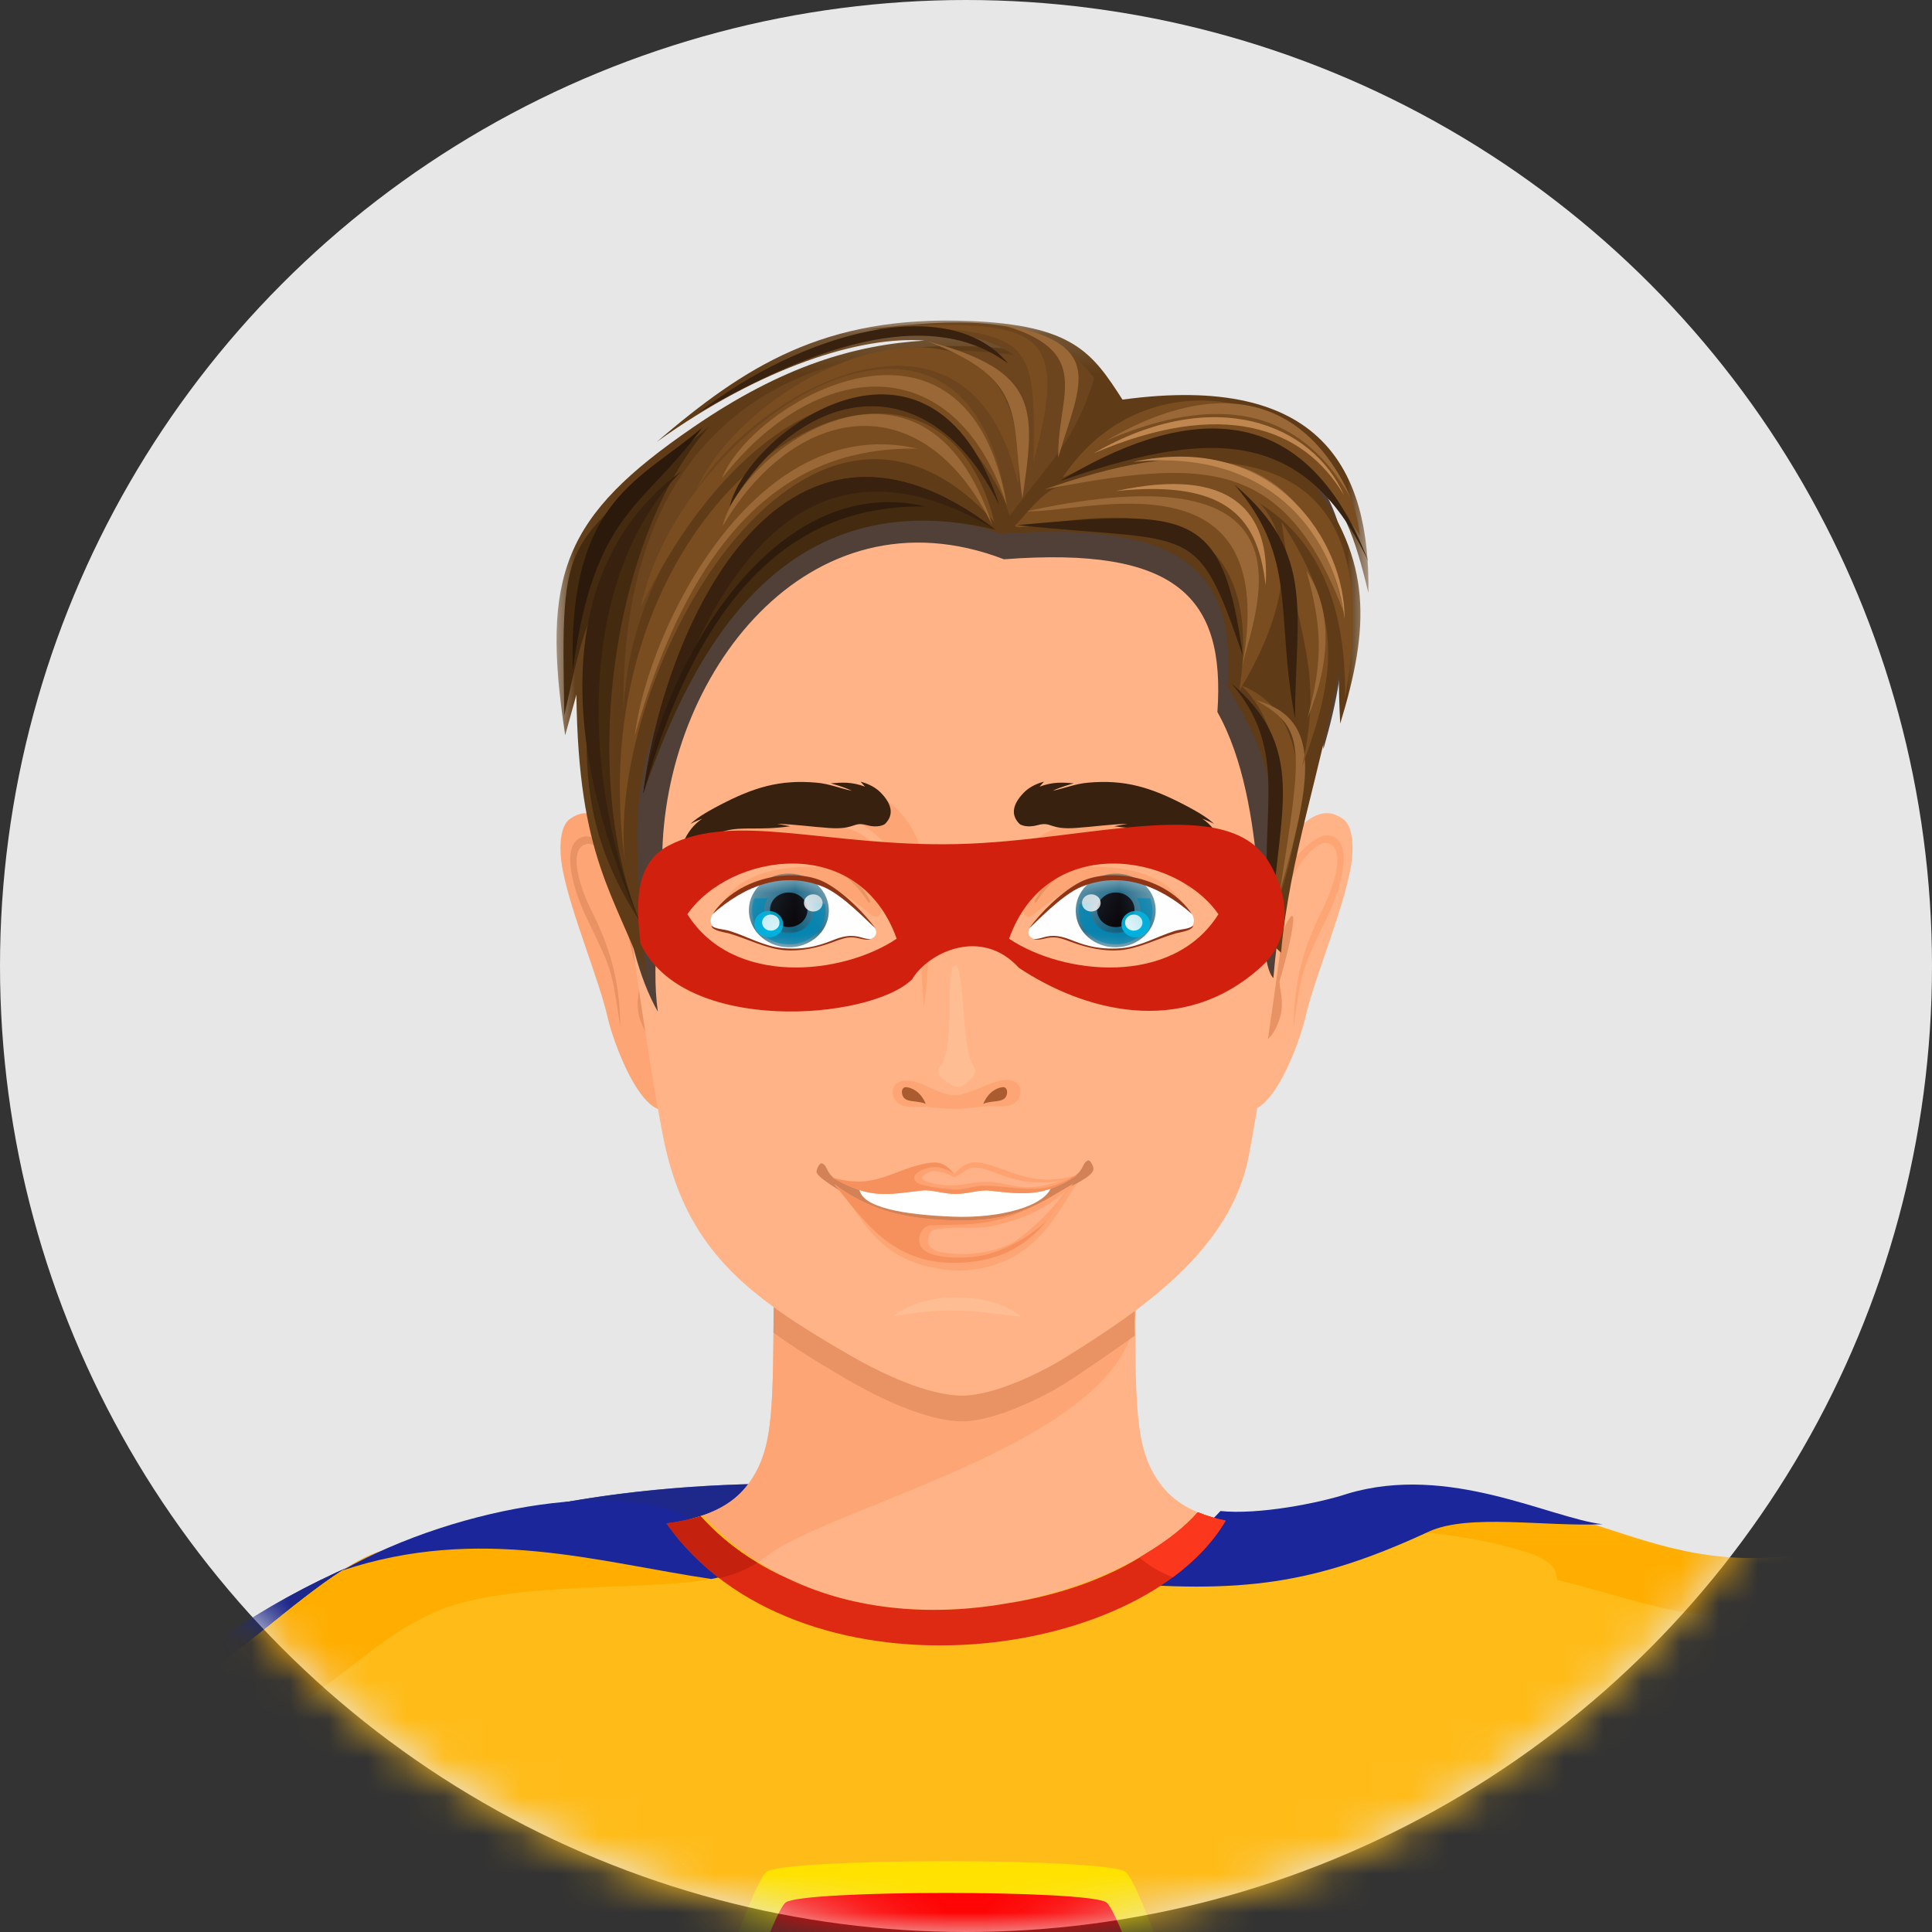 <?xml version="1.0" encoding="UTF-8"?>
<svg width="50px" height="50px" viewBox="0 0 50 50" version="1.1" xmlns="http://www.w3.org/2000/svg" xmlns:xlink="http://www.w3.org/1999/xlink">
    <rect x="0" y="0" width="50" height="50" fill="#333333" stroke="none"/>
    <title>avatar-admin</title>
    <defs>
        <circle id="path-1" cx="25" cy="25" r="25"></circle>
        <polygon id="path-3" points="6.71702916e-05 0.023 95.122 0.023 95.122 92.695 6.71702916e-05 92.695"></polygon>
        <polygon id="path-5" points="0.312 0.124 24.136 0.124 24.136 18.089 0.312 18.089"></polygon>
        <path d="M0.524,0.907 C0.188,1.175 0.353,1.443 0.494,1.462 L0.494,1.462 C0.66,1.488 0.66,1.511 0.749,1.537 L0.749,1.537 C1.243,1.68 1.739,1.947 2.239,1.988 L2.239,1.988 C2.632,2.021 3.094,1.928 3.498,1.774 L3.498,1.774 C3.784,1.664 3.96,1.573 4.24,1.699 L4.24,1.699 C4.451,1.793 4.76,1.631 4.528,1.356 L4.528,1.356 C3.795,0.489 3.107,0.091 2.401,0.091 L2.401,0.091 C1.802,0.091 1.19,0.378 0.524,0.907" id="path-7"></path>
        <path d="M0.524,0.907 C0.188,1.175 0.353,1.443 0.494,1.462 L0.494,1.462 C0.66,1.488 0.66,1.511 0.749,1.537 L0.749,1.537 C1.243,1.68 1.739,1.947 2.239,1.988 L2.239,1.988 C2.632,2.021 3.094,1.928 3.498,1.774 L3.498,1.774 C3.784,1.664 3.96,1.573 4.24,1.699 L4.24,1.699 C4.451,1.793 4.76,1.631 4.528,1.356 L4.528,1.356 C3.795,0.489 3.107,0.091 2.401,0.091 L2.401,0.091 C1.802,0.091 1.19,0.378 0.524,0.907" id="path-9"></path>
        <path d="M0.524,0.907 C0.188,1.175 0.353,1.443 0.494,1.462 L0.494,1.462 C0.66,1.488 0.66,1.511 0.749,1.537 L0.749,1.537 C1.243,1.68 1.739,1.947 2.239,1.988 L2.239,1.988 C2.632,2.021 3.094,1.928 3.498,1.774 L3.498,1.774 C3.784,1.664 3.96,1.573 4.24,1.699 L4.24,1.699 C4.451,1.793 4.76,1.631 4.528,1.356 L4.528,1.356 C3.795,0.489 3.107,0.091 2.401,0.091 L2.401,0.091 C1.802,0.091 1.19,0.378 0.524,0.907 L0.524,0.907 Z" id="path-11"></path>
        <path d="M0.524,0.907 C0.188,1.175 0.353,1.443 0.494,1.462 L0.494,1.462 C0.66,1.488 0.66,1.511 0.749,1.537 L0.749,1.537 C1.243,1.68 1.739,1.947 2.239,1.988 L2.239,1.988 C2.632,2.021 3.094,1.928 3.498,1.774 L3.498,1.774 C3.784,1.664 3.96,1.573 4.24,1.699 L4.24,1.699 C4.451,1.793 4.76,1.631 4.528,1.356 L4.528,1.356 C3.795,0.489 3.107,0.091 2.401,0.091 L2.401,0.091 C1.802,0.091 1.19,0.378 0.524,0.907" id="path-13"></path>
        <path d="M0.524,0.907 C0.188,1.175 0.353,1.443 0.494,1.462 L0.494,1.462 C0.66,1.488 0.66,1.511 0.749,1.537 L0.749,1.537 C1.243,1.68 1.739,1.947 2.239,1.988 L2.239,1.988 C2.632,2.021 3.094,1.928 3.498,1.774 L3.498,1.774 C3.784,1.664 3.96,1.573 4.24,1.699 L4.24,1.699 C4.451,1.793 4.76,1.631 4.528,1.356 L4.528,1.356 C3.795,0.489 3.107,0.091 2.401,0.091 L2.401,0.091 C1.802,0.091 1.19,0.378 0.524,0.907" id="path-15"></path>
        <path d="M0.524,0.907 C0.188,1.175 0.353,1.443 0.494,1.462 L0.494,1.462 C0.66,1.488 0.66,1.511 0.749,1.537 L0.749,1.537 C1.243,1.68 1.739,1.947 2.239,1.988 L2.239,1.988 C2.632,2.021 3.094,1.928 3.498,1.774 L3.498,1.774 C3.784,1.664 3.96,1.573 4.24,1.699 L4.24,1.699 C4.451,1.793 4.76,1.631 4.528,1.356 L4.528,1.356 C3.795,0.489 3.107,0.091 2.401,0.091 L2.401,0.091 C1.802,0.091 1.19,0.378 0.524,0.907" id="path-17"></path>
        <path d="M0.236,1.356 C0.005,1.631 0.311,1.793 0.524,1.699 L0.524,1.699 C0.804,1.573 0.98,1.664 1.266,1.774 L1.266,1.774 C1.67,1.927 2.131,2.021 2.524,1.988 L2.524,1.988 C3.025,1.946 3.52,1.68 4.014,1.537 L4.014,1.537 C4.103,1.511 4.103,1.488 4.27,1.462 L4.27,1.462 C4.409,1.443 4.575,1.174 4.24,0.907 L4.24,0.907 C3.574,0.377 2.961,0.091 2.362,0.091 L2.362,0.091 C1.656,0.091 0.969,0.489 0.236,1.356" id="path-19"></path>
        <path d="M0.236,1.356 C0.005,1.631 0.311,1.793 0.524,1.699 L0.524,1.699 C0.804,1.573 0.98,1.664 1.266,1.774 L1.266,1.774 C1.67,1.927 2.131,2.021 2.524,1.988 L2.524,1.988 C3.025,1.946 3.52,1.68 4.014,1.537 L4.014,1.537 C4.103,1.511 4.103,1.488 4.27,1.462 L4.27,1.462 C4.409,1.443 4.575,1.174 4.24,0.907 L4.24,0.907 C3.574,0.377 2.961,0.091 2.362,0.091 L2.362,0.091 C1.656,0.091 0.969,0.489 0.236,1.356" id="path-21"></path>
        <path d="M0.236,1.356 C0.005,1.631 0.311,1.793 0.524,1.699 L0.524,1.699 C0.804,1.573 0.98,1.664 1.266,1.774 L1.266,1.774 C1.67,1.927 2.131,2.021 2.524,1.988 L2.524,1.988 C3.025,1.946 3.52,1.68 4.014,1.537 L4.014,1.537 C4.103,1.511 4.103,1.488 4.27,1.462 L4.27,1.462 C4.409,1.443 4.575,1.174 4.24,0.907 L4.24,0.907 C3.574,0.377 2.961,0.091 2.362,0.091 L2.362,0.091 C1.656,0.091 0.969,0.489 0.236,1.356 L0.236,1.356 Z" id="path-23"></path>
        <path d="M0.236,1.356 C0.005,1.631 0.311,1.793 0.524,1.699 L0.524,1.699 C0.804,1.573 0.98,1.664 1.266,1.774 L1.266,1.774 C1.67,1.927 2.131,2.021 2.524,1.988 L2.524,1.988 C3.025,1.946 3.52,1.68 4.014,1.537 L4.014,1.537 C4.103,1.511 4.103,1.488 4.27,1.462 L4.27,1.462 C4.409,1.443 4.575,1.174 4.24,0.907 L4.24,0.907 C3.574,0.377 2.961,0.091 2.362,0.091 L2.362,0.091 C1.656,0.091 0.969,0.489 0.236,1.356" id="path-25"></path>
        <path d="M0.236,1.356 C0.005,1.631 0.311,1.793 0.524,1.699 L0.524,1.699 C0.804,1.573 0.98,1.664 1.266,1.774 L1.266,1.774 C1.67,1.927 2.131,2.021 2.524,1.988 L2.524,1.988 C3.025,1.946 3.52,1.68 4.014,1.537 L4.014,1.537 C4.103,1.511 4.103,1.488 4.27,1.462 L4.27,1.462 C4.409,1.443 4.575,1.174 4.24,0.907 L4.24,0.907 C3.574,0.377 2.961,0.091 2.362,0.091 L2.362,0.091 C1.656,0.091 0.969,0.489 0.236,1.356" id="path-27"></path>
        <path d="M0.236,1.356 C0.005,1.631 0.311,1.793 0.524,1.699 L0.524,1.699 C0.804,1.573 0.98,1.664 1.266,1.774 L1.266,1.774 C1.67,1.927 2.131,2.021 2.524,1.988 L2.524,1.988 C3.025,1.946 3.52,1.68 4.014,1.537 L4.014,1.537 C4.103,1.511 4.103,1.488 4.27,1.462 L4.27,1.462 C4.409,1.443 4.575,1.174 4.24,0.907 L4.24,0.907 C3.574,0.377 2.961,0.091 2.362,0.091 L2.362,0.091 C1.656,0.091 0.969,0.489 0.236,1.356" id="path-29"></path>
        <polygon id="path-31" points="0.032 0.149 21.044 0.149 21.044 17.348 0.032 17.348"></polygon>
    </defs>
    <g id="Page-1" stroke="none" stroke-width="1" fill="none" fill-rule="evenodd">
        <g id="Desktop1440comm.admin" transform="translate(-200, -1619)">
            <g id="Group-5" transform="translate(181, 1599)">
                <g id="avatar-admin" transform="translate(19, 20)">
                    <mask id="mask-2" fill="white">
                        <use xlink:href="#path-1"></use>
                    </mask>
                    <use id="Mask" fill="#E7E7E7" xlink:href="#path-1"></use>
                    <g id="Group-247" mask="url(#mask-2)">
                        <g transform="translate(-51.792, 7.96)">
                            <g id="Group-63" transform="translate(0, 1.866)">
                                <g id="Group-3" transform="translate(0, 28.547)">
                                    <mask id="mask-4" fill="white">
                                        <use xlink:href="#path-3"></use>
                                    </mask>
                                    <g id="Clip-2"></g>
                                    <path d="M51.029,11.899 C35.286,45.838 13.966,71.444 6.71702916e-05,82.296 C10.813,90.857 22.104,91.319 32.466,86.734 C68.144,70.947 64.701,93.177 95.122,92.687 C90.049,81.039 95.95,55.935 94.705,35.944 C93.537,17.182 92.919,2.645 78.598,0.517 C68.961,-0.914 56.473,0.161 51.029,11.899" id="Fill-1" fill="#2A37A7" mask="url(#mask-4)"></path>
                                </g>
                                <path d="M51.029,40.446 C35.286,74.386 13.966,99.992 6.71702916e-05,110.843 C7.15,116.504 14.51,118.623 21.671,118.084 C41.772,90.315 62.53,41.495 81.393,67.993 L77.563,28.923 C68.084,27.723 56.28,29.124 51.029,40.446" id="Fill-4" fill="#1E288A"></path>
                                <path d="M71.824,23.417 C71.784,26.547 71.855,27.629 71.165,28.571 C69.752,30.499 65.761,29.091 61.726,30.335 L61.3,42.068 C62.875,48.295 64.369,54.399 65.74,60.675 L86.079,60.675 L85.635,51.793 L88.122,42.024 L82.793,37.05 L83.339,33.803 C77.93,32.305 79.99,31.384 78.045,30.223 C76.672,29.403 81.264,26.666 81.105,23.15 C81.105,23.15 71.913,23.506 71.824,23.417" id="Fill-8" fill="#FFB386"></path>
                                <path d="M81.158,23.417 C81.197,26.547 81.127,27.629 81.817,28.571 C83.23,30.499 87.22,29.091 91.257,30.335 L90.284,41.468 C88.708,47.696 88.612,54.399 87.242,60.675 L68.325,60.497 L68.591,51.26 L64.506,42.379 L70.189,37.05 L73.063,33.492 C78.471,31.994 72.415,31.517 74.36,30.356 C75.734,29.536 71.718,26.666 71.876,23.15 C71.876,23.15 81.069,23.506 81.158,23.417" id="Fill-10" fill="#FFB386"></path>
                                <path d="M71.824,23.417 C71.784,26.547 71.855,27.629 71.165,28.571 C69.752,30.499 65.761,29.091 61.726,30.335 L63.118,31.918 C66.493,30.363 69.7,31.961 71.62,30.455 C73.354,29.096 81.373,27.384 81.183,23.881 C81.355,23.666 71.94,23.532 71.824,23.417" id="Fill-12" fill="#FDA574"></path>
                                <path d="M93.434,39.673 C91.395,40.332 90.701,42.505 89.426,46.972 L80.245,38.985 C80.331,38.248 80.196,31.166 82.781,29.499 C83.588,29.959 84.552,30.066 85.779,29.675 C92.08,27.666 94.833,31.403 99.303,30.993" id="Fill-14" fill="#FFBC19"></path>
                                <g id="Group-18" transform="translate(79.933, 28.883)">
                                    <mask id="mask-6" fill="white">
                                        <use xlink:href="#path-5"></use>
                                    </mask>
                                    <g id="Clip-17"></g>
                                    <path d="M3.024,12.461 L0.312,10.102 C0.33,9.943 0.339,9.49 0.367,8.861 L0.444,8.97 L3.024,12.461 Z M10.098,16.022 C9.907,16.649 9.708,17.336 9.494,18.089 L6.339,15.344 L10.098,16.022 Z M15.597,3.035 C13.431,2.763 10.329,1.013 6.12,2.115 C5.419,2.298 3.557,2.325 1.809,1.993 L1.697,1.983 C2.003,1.397 2.381,0.918 2.849,0.616 C3.656,1.076 4.62,1.183 5.846,0.792 C12.147,-1.217 13.51,1.985 17.98,1.576 C19.31,1.453 21.403,4.277 24.137,3.875 L15.597,3.035 Z" id="Fill-16" fill="#FFAE00" mask="url(#mask-6)"></path>
                                </g>
                                <path d="M82.791,29.312 C84.639,30.084 87.932,29.31 91.257,30.335 C94.05,31.195 88.928,33.802 89.111,38.686 C89.144,39.607 90.845,40.578 91.217,41.668 C89.641,47.896 88.613,54.399 87.242,60.675 L86.078,60.664 L86.079,60.675 L65.74,60.675 C64.369,54.399 63.175,48.895 61.599,42.668 L65.776,39.835 L61.908,31.583 C64.42,31.732 67.596,32.701 69.47,32.525 C69.955,32.479 69.964,30.271 70.351,30.14 C74.15,34.307 80.743,31.632 82.791,29.312" id="Fill-19" fill="#FFBC19"></path>
                                <path d="M82.791,29.312 C84.639,30.084 87.932,29.31 91.257,30.335 C94.236,31.251 88.061,33.135 88.806,38.719 C88.892,39.358 90.776,41.229 91.017,41.935 C89.441,48.162 88.613,54.399 87.242,60.675 L86.078,60.664 L86.079,60.675 L65.74,60.675 C64.369,54.399 63.108,49.394 61.533,43.167 L62.669,39.335 L61.726,31.716 C64.198,30.955 67.835,33.569 69.574,31.24 C69.904,30.798 69.556,29.536 69.985,29.39 C73.783,33.558 80.743,31.632 82.791,29.312" id="Fill-21" fill="#FFBC19"></path>
                                <path d="M83.377,29.279 C84.35,29.382 85.931,29.076 86.665,28.831 C89.291,28.042 91.912,29.467 93.268,29.621 C91.78,29.688 89.792,29.34 88.772,29.811 C85.809,31.181 83.938,31.431 80.336,31.11 C81.581,30.641 82.774,29.96 83.377,29.279" id="Fill-23" fill="#1A269A"></path>
                                <path d="M85.402,60.786 L87.26,60.786 C88.607,54.617 89.741,47.348 91.287,41.231 L89.459,38.968 C89.257,46.275 85.756,53.892 85.402,60.786" id="Fill-27" fill="#FFE200"></path>
                                <path d="M81.159,24.74 C80.647,25.105 79.807,25.695 79.295,26.013 C78.682,26.391 77.499,26.953 76.704,26.958 C75.804,26.964 74.545,26.354 73.775,25.909 C73.04,25.483 72.384,25.083 71.808,24.663 C71.81,24.403 71.812,24.126 71.816,23.83 C71.819,23.834 71.837,23.836 71.863,23.838 C71.861,23.75 71.863,23.661 71.867,23.572 C71.867,23.572 74.093,23.658 76.327,23.734 C78.56,23.658 81.097,23.317 81.097,23.317 C81.101,23.406 81.101,23.494 81.099,23.582 C81.127,23.581 81.144,23.578 81.147,23.575 C81.152,24.001 81.156,24.388 81.159,24.74" id="Fill-31" fill="#E99264"></path>
                                <path d="M69.547,18.359 L69.897,14.184 C69.278,13.575 68.833,13.173 68.51,12.672 C67.624,11.296 67.065,10.979 66.527,11.38 C66.308,11.543 66.231,12.058 66.358,12.708 C66.581,13.841 67.298,15.531 67.522,16.523 C67.702,17.322 68.748,20.057 69.547,18.359" id="Fill-33" fill="#FDA574"></path>
                                <path d="M83.543,18.359 L83.194,14.184 C83.814,13.575 84.258,13.173 84.581,12.672 C85.467,11.296 86.025,10.979 86.565,11.38 C86.783,11.543 86.861,12.058 86.733,12.708 C86.509,13.841 85.794,15.531 85.569,16.523 C85.389,17.322 84.344,20.057 83.543,18.359" id="Fill-35" fill="#FFB386"></path>
                                <path d="M68.659,15.216 C68.2,14.016 68.022,13.747 68.003,13.93 C67.98,14.131 68.148,14.878 68.347,15.538 C68.392,15.689 68.217,16.055 68.339,16.497 C68.453,16.903 68.795,17.402 68.982,16.945 C69.048,16.784 68.997,16.5 68.91,16.106 C68.864,15.903 68.817,15.634 68.659,15.216" id="Fill-37" fill="#E99264"></path>
                                <path d="M67.793,12.381 C67.521,12.082 67.181,11.774 66.913,11.825 C66.285,11.944 66.584,13.113 66.965,13.909 C67.616,15.273 67.62,15.197 67.845,16.762 C67.83,15.769 67.686,14.908 67.099,13.739 C66.76,13.063 66.503,12.14 66.961,12.02 C67.255,11.943 67.706,12.527 67.883,12.922 L67.793,12.381 Z" id="Fill-39" fill="#E99264"></path>
                                <path d="M84.602,15.216 C85.059,14.016 85.238,13.747 85.258,13.93 C85.28,14.131 85.111,14.878 84.914,15.538 C84.869,15.689 85.045,16.055 84.921,16.497 C84.809,16.903 84.466,17.402 84.278,16.945 C84.213,16.784 84.264,16.5 84.351,16.106 C84.395,15.903 84.442,15.634 84.602,15.216" id="Fill-41" fill="#E99264"></path>
                                <path d="M85.324,12.355 C85.596,12.056 85.935,11.748 86.203,11.799 C86.83,11.918 86.533,13.087 86.151,13.883 C85.5,15.247 85.495,15.171 85.272,16.736 C85.286,15.743 85.431,14.882 86.017,13.713 C86.356,13.037 86.614,12.114 86.155,11.994 C85.863,11.917 85.41,12.501 85.234,12.896 L85.324,12.355 Z" id="Fill-43" fill="#FDA574"></path>
                                <path d="M68.941,19.531 C68.546,17.47 68.133,14.436 68.126,14.325 C68.047,12.838 68.285,11.344 68.234,9.665 C68.184,8.024 68.139,6.666 68.34,5.514 C68.543,4.351 68.999,3.386 69.945,2.538 L69.945,2.535 C70.472,2.071 71.065,1.674 71.712,1.349 C71.719,1.346 71.726,1.343 71.733,1.34 C71.775,1.321 71.819,1.3 71.86,1.278 C71.885,1.267 71.908,1.256 71.932,1.242 C71.966,1.226 72.001,1.21 72.034,1.196 C72.068,1.183 72.101,1.167 72.134,1.152 C72.171,1.134 72.207,1.121 72.242,1.107 C72.274,1.091 72.306,1.077 72.339,1.063 C72.384,1.044 72.43,1.025 72.477,1.009 C72.499,1.001 72.521,0.99 72.544,0.981 C72.611,0.955 72.682,0.93 72.749,0.906 L72.752,0.903 C74.474,0.279 76.43,0.105 78.282,0.379 C80.128,0.651 81.866,1.372 83.159,2.524 C84.102,3.371 84.554,4.329 84.758,5.488 C84.96,6.635 84.919,7.988 84.872,9.623 C84.823,11.298 85.066,12.786 84.988,14.266 C84.982,14.393 84.53,17.87 84.111,20.081 C83.649,22.514 81.344,24.08 79.295,25.347 C78.682,25.726 77.499,26.288 76.705,26.293 C75.804,26.299 74.545,25.689 73.776,25.243 C71.131,23.712 69.511,22.514 68.941,19.531" id="Fill-45" fill="#FFB386"></path>
                                <path d="M73.135,11.096 L74.143,10.608 C76.274,11.29 75.923,14.226 75.705,16.242 C75.512,14.063 75.765,11.88 73.135,11.096" id="Fill-47" fill="#FDA574"></path>
                                <path d="M76.506,18.516 C76.856,18.511 77.387,18.192 77.685,18.139 C78.04,18.075 78.193,18.218 78.201,18.409 C78.209,18.598 78.082,18.728 77.922,18.778 C77.731,18.839 77.504,18.785 77.29,18.805 C77.136,18.819 76.669,18.878 76.499,18.871 C76.329,18.878 75.962,18.836 75.808,18.822 C75.594,18.802 75.373,18.853 75.182,18.793 C75.021,18.742 74.889,18.614 74.897,18.425 C74.905,18.235 75.058,18.092 75.413,18.155 C75.716,18.21 76.146,18.521 76.506,18.516" id="Fill-49" fill="#FDA574"></path>
                                <path d="M77.743,18.31 C77.89,18.3 77.881,18.524 77.789,18.602 C77.72,18.66 77.61,18.67 77.521,18.68 C77.417,18.692 77.302,18.71 77.239,18.741 C77.297,18.604 77.385,18.475 77.512,18.395 C77.588,18.346 77.669,18.315 77.743,18.31" id="Fill-51" fill="#AA5B30"></path>
                                <path d="M75.247,18.31 C75.099,18.3 75.108,18.524 75.202,18.602 C75.271,18.66 75.38,18.67 75.468,18.68 C75.572,18.692 75.687,18.71 75.75,18.741 C75.692,18.604 75.604,18.475 75.478,18.395 C75.402,18.346 75.32,18.315 75.247,18.31" id="Fill-53" fill="#AA5B30"></path>
                                <path d="M76.956,17.708 C77.098,17.934 77.015,18.007 76.855,18.154 C76.626,18.365 76.529,18.338 76.285,18.163 C76.183,18.09 76.084,18.028 76.07,17.906 C76.063,17.837 76.096,17.805 76.135,17.757 C76.532,17.272 76.241,15.188 76.499,15.15 C76.76,15.111 76.674,17.262 76.956,17.708" id="Fill-55" fill="#FFBD94"></path>
                                <path d="M74.287,13.808 C73.923,13.5 73.432,13.156 73.192,13.133 C73.094,13.124 73.921,13.737 74.094,14.104 C73.47,14.104 72.177,13.379 71.73,13.558 C71.147,13.791 70.637,13.586 70.404,13.726 C70.966,12.39 73.012,12.645 73.129,12.599 C73.727,12.359 71.253,11.552 69.679,11.716 C71.28,10.636 72.012,11.16 73.577,11.57 C74.761,11.88 74.592,12.606 74.629,13.309 C74.646,13.639 74.626,14.092 74.287,13.808" id="Fill-57" fill="#FDA574"></path>
                                <path d="M74.275,13.427 C73.456,11.908 71.213,11.813 70.268,13.194 C70.979,12.434 73.003,11.647 74.241,13.487 C74.294,13.565 74.351,13.571 74.275,13.427" id="Fill-59" fill="#E99264"></path>
                                <path d="M70.381,13.67 C70.045,13.937 70.21,14.206 70.351,14.225 C70.517,14.25 70.517,14.274 70.606,14.299 C71.1,14.442 71.596,14.709 72.096,14.751 C72.489,14.784 72.951,14.691 73.355,14.536 C73.641,14.426 73.817,14.335 74.097,14.461 C74.309,14.556 74.617,14.393 74.385,14.119 C73.029,12.515 71.83,12.516 70.381,13.67" id="Fill-61" fill="#FEFEFE"></path>
                            </g>
                            <g id="Group-82" transform="translate(69.857, 14.628)">
                                <g id="Group-66">
                                    <mask id="mask-8" fill="white">
                                        <use xlink:href="#path-7"></use>
                                    </mask>
                                    <g id="Clip-65"></g>
                                    <path d="M2.381,0.02 C1.81,0.002 1.333,0.414 1.316,0.941 C1.299,1.467 1.749,1.909 2.32,1.928 C2.891,1.946 3.368,1.534 3.385,1.007 C3.402,0.48 2.952,0.038 2.381,0.02" id="Fill-64" fill="#005375" mask="url(#mask-8)"></path>
                                </g>
                                <g id="Group-69">
                                    <mask id="mask-10" fill="white">
                                        <use xlink:href="#path-9"></use>
                                    </mask>
                                    <g id="Clip-68"></g>
                                    <path d="M2.362,0.51 C2.095,0.502 1.871,0.695 1.863,0.941 C1.855,1.188 2.065,1.395 2.333,1.404 C2.601,1.413 2.824,1.22 2.832,0.973 C2.841,0.726 2.629,0.519 2.362,0.51" id="Fill-67" fill="#0B0001" mask="url(#mask-10)"></path>
                                </g>
                                <g id="Group-72">
                                    <mask id="mask-12" fill="white">
                                        <use xlink:href="#path-11"></use>
                                    </mask>
                                    <g id="Clip-71"></g>
                                    <path d="M1.458,0.662 C1.423,0.749 1.401,0.844 1.398,0.943 C1.383,1.428 1.796,1.835 2.322,1.852 C2.848,1.869 3.287,1.489 3.302,1.004 C3.304,0.939 3.299,0.874 3.285,0.811 L2.942,0.752 C2.975,0.826 2.992,0.908 2.989,0.994 C2.979,1.32 2.684,1.575 2.332,1.563 C1.979,1.552 1.701,1.279 1.711,0.953 C1.715,0.844 1.751,0.742 1.81,0.656 L1.458,0.662 Z" id="Fill-70" fill="#0088B6" mask="url(#mask-12)"></path>
                                </g>
                                <g id="Group-75">
                                    <mask id="mask-14" fill="white">
                                        <use xlink:href="#path-13"></use>
                                    </mask>
                                    <g id="Clip-74"></g>
                                    <path d="M2.989,0.557 C2.856,0.552 2.744,0.649 2.741,0.772 C2.737,0.895 2.842,0.998 2.975,1.002 C3.108,1.007 3.22,0.911 3.224,0.787 C3.228,0.664 3.123,0.561 2.989,0.557" id="Fill-73" fill="#FEFEFE" mask="url(#mask-14)"></path>
                                </g>
                                <g id="Group-78">
                                    <mask id="mask-16" fill="white">
                                        <use xlink:href="#path-15"></use>
                                    </mask>
                                    <g id="Clip-77"></g>
                                    <path d="M1.84,0.987 C1.635,0.98 1.463,1.129 1.457,1.318 C1.452,1.507 1.612,1.667 1.819,1.673 C2.024,1.68 2.196,1.532 2.202,1.342 C2.207,1.152 2.046,0.994 1.84,0.987" id="Fill-76" fill="#00BBE8" mask="url(#mask-16)"></path>
                                </g>
                                <g id="Group-81">
                                    <mask id="mask-18" fill="white">
                                        <use xlink:href="#path-17"></use>
                                    </mask>
                                    <g id="Clip-80"></g>
                                    <path d="M1.889,1.081 C1.765,1.077 1.661,1.167 1.658,1.283 C1.655,1.397 1.752,1.494 1.877,1.498 C2.001,1.501 2.105,1.412 2.108,1.297 C2.113,1.182 2.014,1.086 1.889,1.081" id="Fill-79" fill="#FEFEFE" mask="url(#mask-18)"></path>
                                </g>
                            </g>
                            <g id="Group-95" transform="translate(69.185, 11.941)">
                                <path d="M3.936,2.925 C3.212,2.558 1.736,2.74 1.046,3.758 C1.898,3.004 2.886,2.64 3.905,3.047 C4.419,3.252 5.102,3.99 5.267,4.128 C4.983,3.736 4.427,3.173 3.936,2.925" id="Fill-83" fill="#903416"></path>
                                <path d="M1.018,4.059 C1.041,4.191 1.39,4.232 1.463,4.253 C1.958,4.396 2.418,4.649 2.919,4.691 C3.311,4.724 3.773,4.631 4.177,4.476 C4.383,4.397 4.511,4.358 4.639,4.358 C4.858,4.36 4.981,4.456 5.142,4.402 C4.959,4.405 4.868,4.323 4.645,4.321 C4.492,4.32 4.356,4.356 4.205,4.414 C3.945,4.514 3.537,4.696 2.868,4.637 C2.381,4.594 1.961,4.338 1.494,4.193 C1.312,4.136 1.173,4.159 1.018,4.059" id="Fill-85" fill="#903416"></path>
                                <path d="M5.402,0.614 C5.296,0.506 5.131,0.395 4.879,0.329 L4.993,0.457 C4.639,0.329 4.406,0.348 4.108,0.371 C4.375,0.45 4.547,0.511 4.655,0.566 C4.306,0.488 4.064,0.384 3.743,0.355 C2.775,0.267 2.098,0.486 1.248,0.928 C0.791,1.165 0.607,1.301 0.478,1.421 C0.591,1.358 0.781,1.287 0.781,1.287 C0.332,1.587 0.141,2.142 0.142,2.705 C0.359,2.209 0.681,1.788 1.369,1.604 C1.836,1.479 2.223,1.599 3.057,1.483 L2.718,1.419 C3.171,1.431 3.607,1.496 4.058,1.527 C4.752,1.576 4.674,1.351 5.045,1.455 C5.319,1.531 5.487,1.447 5.514,1.419 C5.735,1.199 5.706,0.925 5.402,0.614" id="Fill-87" fill="#38210E"></path>
                                <path d="M9.401,3.732 C9.765,3.424 10.258,3.081 10.496,3.057 C10.594,3.048 9.767,3.661 9.595,4.029 C10.219,4.029 11.512,3.304 11.959,3.483 C12.542,3.716 13.052,3.51 13.285,3.65 C12.722,2.314 10.677,2.569 10.56,2.523 C9.961,2.284 12.436,1.477 14.01,1.64 C12.408,0.561 11.677,1.084 10.112,1.494 C8.929,1.804 9.097,2.531 9.059,3.234 C9.042,3.563 9.064,4.017 9.401,3.732" id="Fill-89" fill="#FDA574"></path>
                                <path d="M9.415,3.351 C10.234,1.833 12.475,1.737 13.422,3.118 C12.709,2.359 10.687,1.571 9.448,3.411 C9.395,3.49 9.338,3.495 9.415,3.351" id="Fill-91" fill="#E99264"></path>
                                <path d="M13.308,3.594 C13.643,3.861 13.478,4.13 13.338,4.149 C13.171,4.175 13.171,4.198 13.082,4.224 C12.588,4.366 12.093,4.633 11.592,4.675 C11.199,4.708 10.738,4.614 10.334,4.46 C10.048,4.35 9.872,4.26 9.592,4.385 C9.379,4.48 9.073,4.318 9.304,4.043 C10.659,2.439 11.858,2.44 13.308,3.594" id="Fill-93" fill="#FEFEFE"></path>
                            </g>
                            <g id="Group-114" transform="translate(78.253, 14.628)">
                                <g id="Group-98">
                                    <mask id="mask-20" fill="white">
                                        <use xlink:href="#path-19"></use>
                                    </mask>
                                    <g id="Clip-97"></g>
                                    <path d="M2.383,0.02 C2.954,0.002 3.431,0.414 3.448,0.941 C3.465,1.467 3.015,1.909 2.444,1.928 C1.873,1.946 1.396,1.534 1.379,1.006 C1.362,0.48 1.812,0.038 2.383,0.02" id="Fill-96" fill="#005375" mask="url(#mask-20)"></path>
                                </g>
                                <g id="Group-101">
                                    <mask id="mask-22" fill="white">
                                        <use xlink:href="#path-21"></use>
                                    </mask>
                                    <g id="Clip-100"></g>
                                    <path d="M2.401,0.51 C2.67,0.501 2.893,0.694 2.9,0.941 C2.909,1.188 2.698,1.395 2.43,1.404 C2.163,1.413 1.94,1.219 1.931,0.972 C1.923,0.726 2.134,0.518 2.401,0.51" id="Fill-99" fill="#0B0001" mask="url(#mask-22)"></path>
                                </g>
                                <g id="Group-104">
                                    <mask id="mask-24" fill="white">
                                        <use xlink:href="#path-23"></use>
                                    </mask>
                                    <g id="Clip-103"></g>
                                    <path d="M3.306,0.662 C3.341,0.749 3.362,0.844 3.365,0.943 C3.381,1.428 2.967,1.835 2.442,1.852 C1.916,1.869 1.477,1.489 1.461,1.004 C1.459,0.938 1.465,0.874 1.478,0.811 L1.822,0.752 C1.789,0.826 1.772,0.908 1.774,0.994 C1.785,1.319 2.079,1.575 2.432,1.563 C2.785,1.551 3.062,1.278 3.052,0.953 C3.048,0.844 3.013,0.742 2.953,0.655 L3.306,0.662 Z" id="Fill-102" fill="#0088B6" mask="url(#mask-24)"></path>
                                </g>
                                <g id="Group-107">
                                    <mask id="mask-26" fill="white">
                                        <use xlink:href="#path-25"></use>
                                    </mask>
                                    <g id="Clip-106"></g>
                                    <path d="M1.774,0.557 C1.907,0.552 2.019,0.649 2.023,0.772 C2.028,0.894 1.922,0.998 1.788,1.002 C1.655,1.007 1.544,0.91 1.541,0.787 C1.536,0.664 1.641,0.561 1.774,0.557" id="Fill-105" fill="#FEFEFE" mask="url(#mask-26)"></path>
                                </g>
                                <g id="Group-110">
                                    <mask id="mask-28" fill="white">
                                        <use xlink:href="#path-27"></use>
                                    </mask>
                                    <g id="Clip-109"></g>
                                    <path d="M2.923,0.986 C3.129,0.98 3.301,1.128 3.306,1.317 C3.312,1.507 3.151,1.666 2.945,1.673 C2.74,1.679 2.569,1.531 2.562,1.342 C2.556,1.152 2.718,0.993 2.923,0.986" id="Fill-108" fill="#00BBE8" mask="url(#mask-28)"></path>
                                </g>
                                <g id="Group-113">
                                    <mask id="mask-30" fill="white">
                                        <use xlink:href="#path-29"></use>
                                    </mask>
                                    <g id="Clip-112"></g>
                                    <path d="M2.873,1.081 C2.998,1.077 3.102,1.167 3.106,1.282 C3.109,1.397 3.012,1.494 2.887,1.497 C2.763,1.501 2.659,1.411 2.655,1.297 C2.651,1.182 2.749,1.085 2.873,1.081" id="Fill-111" fill="#FEFEFE" mask="url(#mask-30)"></path>
                                </g>
                            </g>
                            <g id="Group-246" transform="translate(41.646, 0.186)">
                                <path d="M38.107,14.679 C38.832,14.313 40.308,14.495 40.998,15.513 C40.144,14.759 39.156,14.395 38.138,14.802 C37.625,15.007 36.941,15.745 36.776,15.882 C37.061,15.491 37.617,14.928 38.107,14.679" id="Fill-115" fill="#903416"></path>
                                <path d="M41.026,15.813 C41.002,15.946 40.653,15.986 40.581,16.008 C40.086,16.15 39.625,16.404 39.125,16.446 C38.732,16.479 38.271,16.385 37.867,16.231 C37.661,16.152 37.532,16.112 37.404,16.113 C37.185,16.114 37.062,16.211 36.902,16.156 C37.083,16.16 37.174,16.077 37.399,16.075 C37.551,16.074 37.688,16.111 37.838,16.169 C38.099,16.269 38.507,16.45 39.174,16.392 C39.662,16.349 40.082,16.093 40.548,15.947 C40.732,15.89 40.869,15.914 41.026,15.813" id="Fill-117" fill="#903416"></path>
                                <path d="M36.641,12.369 C36.746,12.261 36.912,12.149 37.164,12.083 L37.05,12.212 C37.404,12.084 37.636,12.103 37.936,12.126 C37.668,12.205 37.496,12.266 37.387,12.32 C37.736,12.242 37.979,12.139 38.3,12.11 C39.268,12.021 39.946,12.24 40.796,12.682 C41.252,12.919 41.436,13.055 41.566,13.175 C41.453,13.113 41.262,13.042 41.262,13.042 C41.711,13.341 41.903,13.897 41.901,14.459 C41.685,13.963 41.362,13.542 40.675,13.359 C40.207,13.234 39.821,13.354 38.985,13.238 L39.326,13.173 C38.873,13.186 38.436,13.251 37.986,13.282 C37.291,13.33 37.369,13.106 36.999,13.209 C36.724,13.285 36.556,13.202 36.528,13.174 C36.308,12.953 36.338,12.68 36.641,12.369" id="Fill-119" fill="#38210E"></path>
                                <path d="M36.129,6.328 C31.061,4.386 27.29,9.348 27.284,14.116 C27.282,15.024 26.981,16.727 27.171,18.037 C25.132,14.427 26.897,6.313 25.803,10.491 L25.529,11.539 C24.934,7.379 25.494,5.868 28.64,3.574 C30.836,1.973 32.579,1.441 34.276,1.327 C32.729,1.203 30.317,2.001 27.759,3.947 C29.913,1.989 31.827,0.677 35.34,0.818 C37.907,0.921 38.367,1.654 39.096,2.854 C43.963,2.151 45.123,4.684 45.082,7.855 C44.759,6.429 44.441,5.384 43.675,4.921 C45.188,7.038 45.109,8.751 44.396,11.239 C44.372,10.77 44.362,10.332 44.362,9.862 C43.946,12.398 43.306,14.706 43.101,17.168 C42.587,16.655 43.022,12.721 41.652,10.281 C41.861,7.316 40.613,5.988 36.129,6.328" id="Fill-121" fill="#504038"></path>
                                <g id="Group-125" transform="translate(24.517, 0)">
                                    <mask id="mask-32" fill="white">
                                        <use xlink:href="#path-31"></use>
                                    </mask>
                                    <g id="Clip-124"></g>
                                    <path d="M11.524,5.669 C6.136,3.727 2.127,8.689 2.12,13.457 C2.119,14.365 2.205,16.039 2.407,17.348 C1.522,14.936 0.599,14.11 0.546,9.832 L0.256,10.88 C-0.378,6.72 0.218,5.208 3.563,2.915 C5.897,1.313 7.749,0.782 9.555,0.668 C7.91,0.543 5.345,1.343 2.626,3.289 C4.916,1.33 6.952,0.019 10.686,0.16 C13.415,0.263 13.904,0.996 14.679,2.196 C19.852,1.492 21.088,4.025 21.043,7.197 C20.699,5.77 20.362,4.726 19.548,4.262 C21.155,6.379 21.072,8.092 20.314,10.581 C20.288,10.112 20.277,9.672 20.277,9.203 C19.836,11.739 19,14.048 18.782,16.509 L18.527,16.27 C18.131,12.955 19.306,12.822 17.396,9.622 C17.618,6.658 16.291,5.329 11.524,5.669" id="Fill-123" fill="#5F3C17" mask="url(#mask-32)"></path>
                                </g>
                                <path d="M35.875,5.354 C31,-0.014 25.8,9.293 26.321,14.158 C24.971,4.402 34.273,-1.126 35.875,5.354" id="Fill-126" fill="#794D20"></path>
                                <path d="M35.911,5.564 C30.244,1.187 27.266,8.387 26.794,12.391 C28.072,8.655 30.425,4.256 35.911,5.564" id="Fill-128" fill="#442A0F"></path>
                                <path d="M35.911,5.564 C30.244,1.187 27.266,8.387 26.794,12.391 C28.401,6.499 31.045,2.669 35.911,5.564" id="Fill-130" fill="#38210E"></path>
                                <path d="M34.099,4.961 C29.915,3.985 27.118,9.644 26.794,12.391 C28.543,6.175 31.486,4.923 34.099,4.961" id="Fill-132" fill="#2E1B0C"></path>
                                <path d="M33.881,3.464 C29.697,2.488 26.899,8.147 26.575,10.894 C28.324,4.678 31.267,3.426 33.881,3.464" id="Fill-134" fill="#996836"></path>
                                <path d="M36.276,5.205 C34.065,-1.787 26.405,4.236 26.283,10.325 C26.153,2.897 30.76,0.297 36.386,1.042 C35.777,0.602 34.686,0.316 32.557,0.384 C35.136,0.065 37.21,-0.017 38.465,1.641 C37.957,3.285 37.355,3.753 36.276,5.205" id="Fill-136" fill="#6C451E"></path>
                                <path d="M36.201,4.923 C35.177,-2.08 27.746,2.724 26.724,7.579 C27.463,6.053 28.342,4.809 29.275,3.903 C31.754,1.493 34.61,1.473 36.201,4.923" id="Fill-138" fill="#794D20"></path>
                                <path d="M36.201,4.923 C35.165,-0.946 29.604,2.245 28.832,4.229 C31.269,1.111 34.836,0.802 36.201,4.923" id="Fill-140" fill="#996836"></path>
                                <path d="M28.508,2.884 C24.689,6.098 24.661,5.473 24.751,10.37 C25.003,9.237 25.107,8.599 25.554,7.495 C25.299,10.875 24.896,12.881 26.685,15.67 C25.068,11.561 26.15,5.502 28.508,2.884" id="Fill-142" fill="#442A0F"></path>
                                <path d="M27.778,4.052 C24.738,6.28 24.445,10.608 26.685,15.671 C25.068,11.56 25.238,6.61 27.778,4.052" id="Fill-144" fill="#38210E"></path>
                                <path d="M24.97,9.202 C25.527,5.075 26.794,5.013 28.326,2.914 C26.741,4.299 24.845,4.724 24.97,9.202" id="Fill-146" fill="#2B190B"></path>
                                <path d="M35.825,5.439 C34.051,0.052 29.295,3.549 28.847,5.473 C30.695,2.335 33.984,1.715 35.825,5.439" id="Fill-148" fill="#996836"></path>
                                <path d="M36.495,4.381 C35.257,-1.089 29.768,1.937 28.18,4.501 C29.742,1.114 36.831,-1.626 36.495,4.381" id="Fill-150" fill="#794D20"></path>
                                <path d="M36.897,3.782 C36.931,0.721 36.926,0.433 33.322,0.294 C37.092,0.143 37.807,0.437 36.897,3.782" id="Fill-152" fill="#794D20"></path>
                                <path d="M36.605,4.755 C36.293,2.644 36.802,1.707 34.142,0.683 C37.074,1.457 36.942,2.463 36.605,4.755" id="Fill-154" fill="#996836"></path>
                                <path d="M37.534,3.693 C37.497,2.06 38.535,0.914 35.93,0.219 C38.861,0.723 38.09,1.789 37.534,3.693" id="Fill-156" fill="#996836"></path>
                                <path d="M36.008,4.929 C34.234,-0.457 29.478,3.04 29.03,4.964 C30.876,1.826 34.166,1.206 36.008,4.929" id="Fill-158" fill="#38210E"></path>
                                <path d="M36.24,1.267 C34.342,-0.156 31.459,0.644 28.216,2.54 C30.929,0.438 34.717,-0.592 36.24,1.267" id="Fill-160" fill="#38210E"></path>
                                <path d="M42.952,15.877 C43.319,13.227 43.622,10.907 42.276,9.598 C44.298,10.368 43.959,13.485 42.952,15.877" id="Fill-162" fill="#794D20"></path>
                                <path d="M43.271,14.914 C43.856,11.16 43.951,10.707 42.648,9.976 C44.238,10.42 44.214,11.722 43.271,14.914" id="Fill-164" fill="#996836"></path>
                                <path d="M43.846,11.693 C44.411,9.067 43.722,8.474 43.315,5.362 C44.948,7.88 44.704,9.327 43.846,11.693" id="Fill-166" fill="#794D20"></path>
                                <path d="M43.984,10.434 C44.411,8.863 44.342,8.043 43.958,6.629 C44.64,7.645 44.58,9.026 43.984,10.434" id="Fill-168" fill="#996836"></path>
                                <path d="M36.421,5.444 C36.245,5.901 43.222,3.145 42.221,9.726 C44.714,5.631 42.952,2.901 37.443,4.486 C36.962,4.738 36.574,5.335 36.421,5.444" id="Fill-170" fill="#794D20"></path>
                                <path d="M38.719,4.067 C43.87,3.036 45.829,4.93 44.955,9.936 C45.027,5.767 42.747,3.845 38.719,4.067" id="Fill-172" fill="#794D20"></path>
                                <path d="M36.713,5.085 C44.506,3.398 42.612,7.673 42.294,9.097 C43.343,3.432 38.199,5.152 36.713,5.085" id="Fill-174" fill="#996836"></path>
                                <path d="M37.188,4.516 C40.7,3.302 43.926,2.923 44.919,7.69 C43.381,3.652 41.293,3.736 37.188,4.516" id="Fill-176" fill="#996836"></path>
                                <path d="M42.093,4.396 C44.214,6.189 43.669,7.708 43.661,10.445 C43.142,7.734 43.746,6.317 42.093,4.396" id="Fill-178" fill="#38210E"></path>
                                <path d="M42.02,9.547 C44.142,11.34 43.086,13.188 43.077,15.925 C42.559,13.213 43.673,11.467 42.02,9.547" id="Fill-180" fill="#38210E"></path>
                                <path d="M36.476,5.444 C41.012,5.03 41.784,5.057 42.312,8.828 C41.105,5.289 41.068,5.924 36.476,5.444" id="Fill-182" fill="#38210E"></path>
                                <path d="M37.644,4.216 C40.555,2.875 43.327,2.274 45.339,5.714 C44.981,2.238 39.99,0.693 37.644,4.216" id="Fill-184" fill="#794D20"></path>
                                <path d="M37.574,4.305 C40.642,2.449 43.853,1.938 45.558,6.382 C43.86,2.783 41.27,3.025 37.574,4.305" id="Fill-186" fill="#38210E"></path>
                                <path d="M38.774,3.258 C42.451,1.677 44.154,3.087 45.101,4.74 C44.201,2.675 42.24,1.25 38.774,3.258" id="Fill-188" fill="#996836"></path>
                                <path d="M38.445,3.589 C41.749,2.168 43.88,2.881 44.932,4.68 C44.124,2.825 41.559,1.784 38.445,3.589" id="Fill-190" fill="#BF874F"></path>
                                <path d="M39.462,3.81 C43.161,3.415 44.714,5.887 44.943,7.875 C44.965,5.904 43.144,3.001 39.462,3.81" id="Fill-192" fill="#BF874F"></path>
                                <path d="M39.025,4.563 C42.034,4.242 42.714,5.384 42.9,7.001 C43.028,5.099 42.02,3.905 39.025,4.563" id="Fill-194" fill="#BF874F"></path>
                                <path d="M33.264,25.922 C34.048,25.253 35.785,25.271 36.578,25.934 C35.278,25.773 34.679,25.665 33.264,25.922" id="Fill-196" fill="#FFBD94"></path>
                                <path d="M31.617,22.419 C32.446,23.037 32.596,24.634 34.969,24.742 C37.169,24.654 37.58,22.908 38.151,22.34 C36.902,22.72 35.787,23.101 35.017,23.14 C34.184,23.183 33.006,22.929 31.617,22.419" id="Fill-198" fill="#FDA574"></path>
                                <path d="M37.803,22.36 C38.205,22.221 38.132,21.959 38.296,21.89 C38.371,21.858 38.441,22.046 38.444,22.098 C38.454,22.301 37.905,22.51 37.759,22.628 C34.783,25.009 34.261,24.578 31.939,22.712 C31.815,22.612 31.27,22.312 31.277,22.172 C31.28,22.12 31.349,21.933 31.426,21.965 C31.589,22.034 31.516,22.297 31.919,22.436 C32.87,22.763 36.97,22.648 37.803,22.36" id="Fill-200" fill="#D38257"></path>
                                <path d="M32.385,22.615 C32.428,23.11 33.567,23.293 34.802,23.341 C36.025,23.39 37.19,23.072 37.353,22.57 C36.369,22.226 35.627,22.398 34.925,22.408 C34.158,22.418 33.452,22.43 32.385,22.615" id="Fill-202" fill="#FFFFFF"></path>
                                <path d="M35.81,22.02 C36.522,22.24 36.963,22.547 38.016,22.274 C37.134,22.849 36.607,22.759 35.74,22.666 C35.493,22.64 35.181,22.754 34.871,22.753 C34.565,22.753 34.259,22.637 34.017,22.663 C33.133,22.759 32.684,22.91 31.686,22.327 C32.728,22.646 33.215,22.167 33.987,21.992 C34.381,21.903 34.551,21.899 34.847,22.24 C35.168,21.87 35.386,21.889 35.81,22.02" id="Fill-204" fill="#FFA271"></path>
                                <path d="M37.92,22.297 C37.952,22.29 37.984,22.282 38.016,22.274 C37.134,22.85 36.607,22.76 35.74,22.666 C35.492,22.64 35.181,22.753 34.871,22.753 C34.565,22.752 34.26,22.637 34.017,22.663 C33.133,22.759 32.684,22.91 31.686,22.327 C32.728,22.646 33.215,22.166 33.987,21.992 C34.381,21.903 34.55,21.899 34.846,22.239 C34.425,21.934 34.053,22.094 33.925,22.177 C33.754,22.29 33.788,22.423 33.923,22.486 C33.967,22.508 34.36,22.617 34.862,22.64 C35.101,22.65 35.353,22.54 35.594,22.539 C36.422,22.537 37.091,22.842 37.92,22.297" id="Fill-206" fill="#F6915D"></path>
                                <path d="M31.735,22.498 C32.477,23.393 33.205,24.588 34.941,24.535 C36.756,24.481 37.309,23.363 37.917,22.49 C37.065,22.979 36.454,23.484 34.85,23.438 C33.765,23.409 32.741,23.259 31.735,22.498" id="Fill-208" fill="#FFA271"></path>
                                <path d="M31.735,22.498 C32.477,23.393 33.205,24.588 34.941,24.535 C36.125,24.5 36.772,24.012 37.248,23.434 C36.959,23.703 36.597,23.954 36.206,24.132 C35.898,24.272 35.572,24.366 35.249,24.388 C34.969,24.407 33.883,24.464 33.935,23.905 C33.952,23.731 34.065,23.572 34.247,23.564 C34.922,23.53 35.821,23.642 36.857,23.083 C36.359,23.311 35.766,23.464 34.85,23.438 C33.765,23.409 32.741,23.259 31.735,22.498" id="Fill-210" fill="#F6915D"></path>
                                <path d="M34.843,22.322 C34.632,22.215 34.345,22.117 34.199,22.185 C34.135,22.216 33.944,22.301 34.033,22.38 C34.159,22.493 34.639,22.545 34.872,22.534 C35.105,22.522 35.288,22.449 35.603,22.441 C36.358,22.425 36.495,22.785 37.624,22.409 C36.286,22.624 35.838,22.007 35.293,22.076 C35.132,22.097 35.039,22.251 34.843,22.322" id="Fill-212" fill="#FFB187"></path>
                                <path d="M37.713,22.682 C37.049,23.283 36.379,23.437 36.031,23.535 C35.405,23.712 34.899,23.561 34.343,23.673 C34.176,23.706 34.097,24.01 34.221,24.127 C34.363,24.263 34.554,24.284 34.954,24.309 C35.329,24.332 36.123,24.225 36.543,23.889 C36.853,23.642 37.361,23.209 37.713,22.682" id="Fill-214" fill="#FFB187"></path>
                                <path d="M36.261,16.148 C37.657,17.085 40.494,17.4 41.679,15.514 C40.583,13.935 37.248,13.385 36.261,16.148 M33.352,16.148 C32.365,13.385 29.031,13.935 27.935,15.514 C29.12,17.4 31.958,17.085 33.352,16.148 M27.443,13.742 C29.142,12.845 31.564,13.776 34.915,13.699 C38.381,13.62 41.934,12.344 43.008,14.203 C43.624,15.265 43.458,16.258 42.805,16.856 C40.71,18.777 38.106,17.962 36.515,16.901 C35.54,15.83 34.158,16.508 33.749,17.201 C32.651,18.268 27.814,18.636 26.722,16.268 C26.62,15.357 26.529,14.225 27.443,13.742" id="Fill-216" fill="#D1200D"></path>
                                <path d="M27.876,31.168 C25.967,31.636 22.975,31.084 19.958,32.014 C18.867,32.35 17.06,34.033 16.157,34.666 C10.597,38.569 5.715,43.099 1.283,48.193 C-0.229,49.931 -0.336,51.883 1.121,53.675 C2.848,57.327 7.831,61.93 11.486,65.648 C13.203,67.394 13.782,68.827 14.918,69.62 C16.409,70.662 18.004,70.186 19.41,70.574 C19.987,70.781 19.728,71.597 21.419,71.645 C22.254,71.669 22.306,71.497 22.619,70.014 C23.105,69.255 22.999,69.027 23.196,68.149 C23.546,67.017 23.639,66.392 23.485,65.396 C23.817,63.869 23.628,62.775 21.311,63.408 C19.828,63.813 17.191,64.553 16.309,64.298 C13.482,63.478 10.235,53.865 6.742,51.34 C11.476,49.294 16.834,44.667 19.531,43.747 C19.613,44.069 20.718,41.056 21.116,40.257 L27.876,31.168 Z" id="Fill-218" fill="#FFB386"></path>
                                <path d="M19.531,43.747 C16.835,44.668 11.476,49.295 6.743,51.341 C10.235,53.865 13.482,63.479 16.309,64.297 C16.547,64.367 16.914,64.363 17.352,64.312 C17.051,65.23 15.055,67.173 14.315,69.096 C13.518,68.266 12.874,67.059 11.486,65.648 C7.831,61.93 2.848,57.327 1.121,53.675 C-0.336,51.883 -0.229,49.931 1.283,48.193 C5.715,43.099 10.596,38.569 16.157,34.666 C17.06,34.033 18.867,32.349 19.958,32.014 C22.976,31.084 26.067,31.802 28.209,31.168 L30.56,33.225 L22.115,40.091 C21.224,41.483 21.767,41.007 19.531,43.747" id="Fill-220" fill="#FFBC19"></path>
                                <path d="M23.408,63.615 C23.12,63.211 22.492,63.085 21.311,63.408 C19.828,63.813 17.191,64.553 16.309,64.297 C13.482,63.479 10.235,53.866 6.743,51.341 C11.476,49.294 16.835,44.668 19.531,43.747 C19.534,43.752 21.694,41.401 21.961,39.98 C17.021,43.879 10.194,47.765 4.775,51.481 C8.683,53.994 10.577,59.171 13.827,63.308 C14.585,64.272 15.52,64.993 16.631,65.119 C18.623,65.343 21.022,63.279 23.408,63.615" id="Fill-222" fill="#FFCF64"></path>
                                <path d="M19.531,43.747 C16.835,44.668 11.476,49.295 6.743,51.341 C10.235,53.865 13.482,63.479 16.309,64.297 C16.547,64.367 16.914,64.363 17.352,64.312 C17.28,64.533 17.11,64.812 16.884,65.135 C16.799,65.133 16.714,65.128 16.631,65.119 C15.52,64.993 14.585,64.272 13.827,63.308 C10.577,59.171 8.683,53.994 4.775,51.481 C10.194,47.765 17.021,43.879 21.961,39.98 C21.203,41.055 20.518,42.166 19.531,43.747" id="Fill-224" fill="#FFE200"></path>
                                <path d="M14.776,68.137 C14.596,68.454 14.438,68.774 14.315,69.095 C13.518,68.266 12.874,67.059 11.486,65.648 C7.831,61.93 2.848,57.327 1.121,53.675 C-0.336,51.883 -0.229,49.931 1.283,48.193 C5.715,43.099 10.597,38.569 16.157,34.666 C17.06,34.033 18.867,32.35 19.958,32.014 C22.976,31.084 25.967,31.636 27.876,31.168 L28.835,32.653 C27.267,33.089 23.321,32.689 21.35,33.597 C20.009,34.214 19.383,34.977 17.912,35.929 C13.184,38.991 7.24,43.689 2.947,48.295 C1.75,49.579 1.129,50.473 1.064,51.106 C0.924,52.464 2.118,53.412 3.17,55.042 C4.998,57.872 8.868,60.846 12.619,65.42 C13.539,66.543 14.283,67.512 14.776,68.137" id="Fill-226" fill="#FFAE00"></path>
                                <path d="M19.003,32.498 C22.061,30.777 26.557,30.09 28.175,31.268 L28.835,32.653 C28.749,32.677 28.655,32.699 28.555,32.718 C25.639,32.289 22.558,31.313 19.003,32.498" id="Fill-228" fill="#1A269A"></path>
                                <path d="M28.276,31.09 C28.902,31.791 29.678,32.325 30.541,32.709 C32.336,33.573 34.396,33.675 36.254,33.342 C37.597,33.129 38.847,32.682 39.815,32.052 C40.362,31.725 40.818,31.363 41.145,30.991 C41.366,31.083 41.609,31.154 41.869,31.208 C39.66,34.955 30.725,36.011 27.392,31.28 C27.71,31.237 28.006,31.177 28.276,31.09" id="Fill-230" fill="#DE2A13"></path>
                                <path d="M28.276,31.09 C28.703,31.568 29.198,31.968 29.745,32.296 C29.443,32.486 29.114,32.614 28.759,32.697 C28.241,32.299 27.778,31.829 27.392,31.28 C27.71,31.237 28.006,31.177 28.276,31.09" id="Fill-232" fill="#C4210E"></path>
                                <path d="M39.637,32.164 C39.697,32.128 39.756,32.09 39.815,32.052 C40.362,31.724 40.818,31.363 41.145,30.991 C41.366,31.084 41.609,31.154 41.869,31.207 C41.544,31.757 41.075,32.249 40.501,32.673 C40.227,32.57 39.971,32.431 39.735,32.246 C39.701,32.219 39.668,32.193 39.637,32.164" id="Fill-234" fill="#FB371E"></path>
                                <path d="M34.631,55.414 C35.941,54.462 41.866,49.995 42.146,49.134 C42.338,48.54 39.781,40.666 39.275,40.298 C38.77,39.931 30.491,39.931 29.985,40.298 C29.48,40.666 26.922,48.54 27.115,49.134 C27.394,49.995 33.32,54.462 34.631,55.414" id="Fill-236" fill="#FFE200"></path>
                                <path d="M34.631,54.595 C35.802,53.744 41.095,49.752 41.346,48.983 C41.518,48.452 39.232,41.417 38.78,41.089 C38.329,40.761 30.932,40.761 30.48,41.089 C30.028,41.417 27.743,48.452 27.915,48.983 C28.165,49.752 33.46,53.744 34.631,54.595" id="Fill-238" fill="#FF0000"></path>
                            </g>
                        </g>
                    </g>
                </g>
            </g>
        </g>
    </g>
</svg>